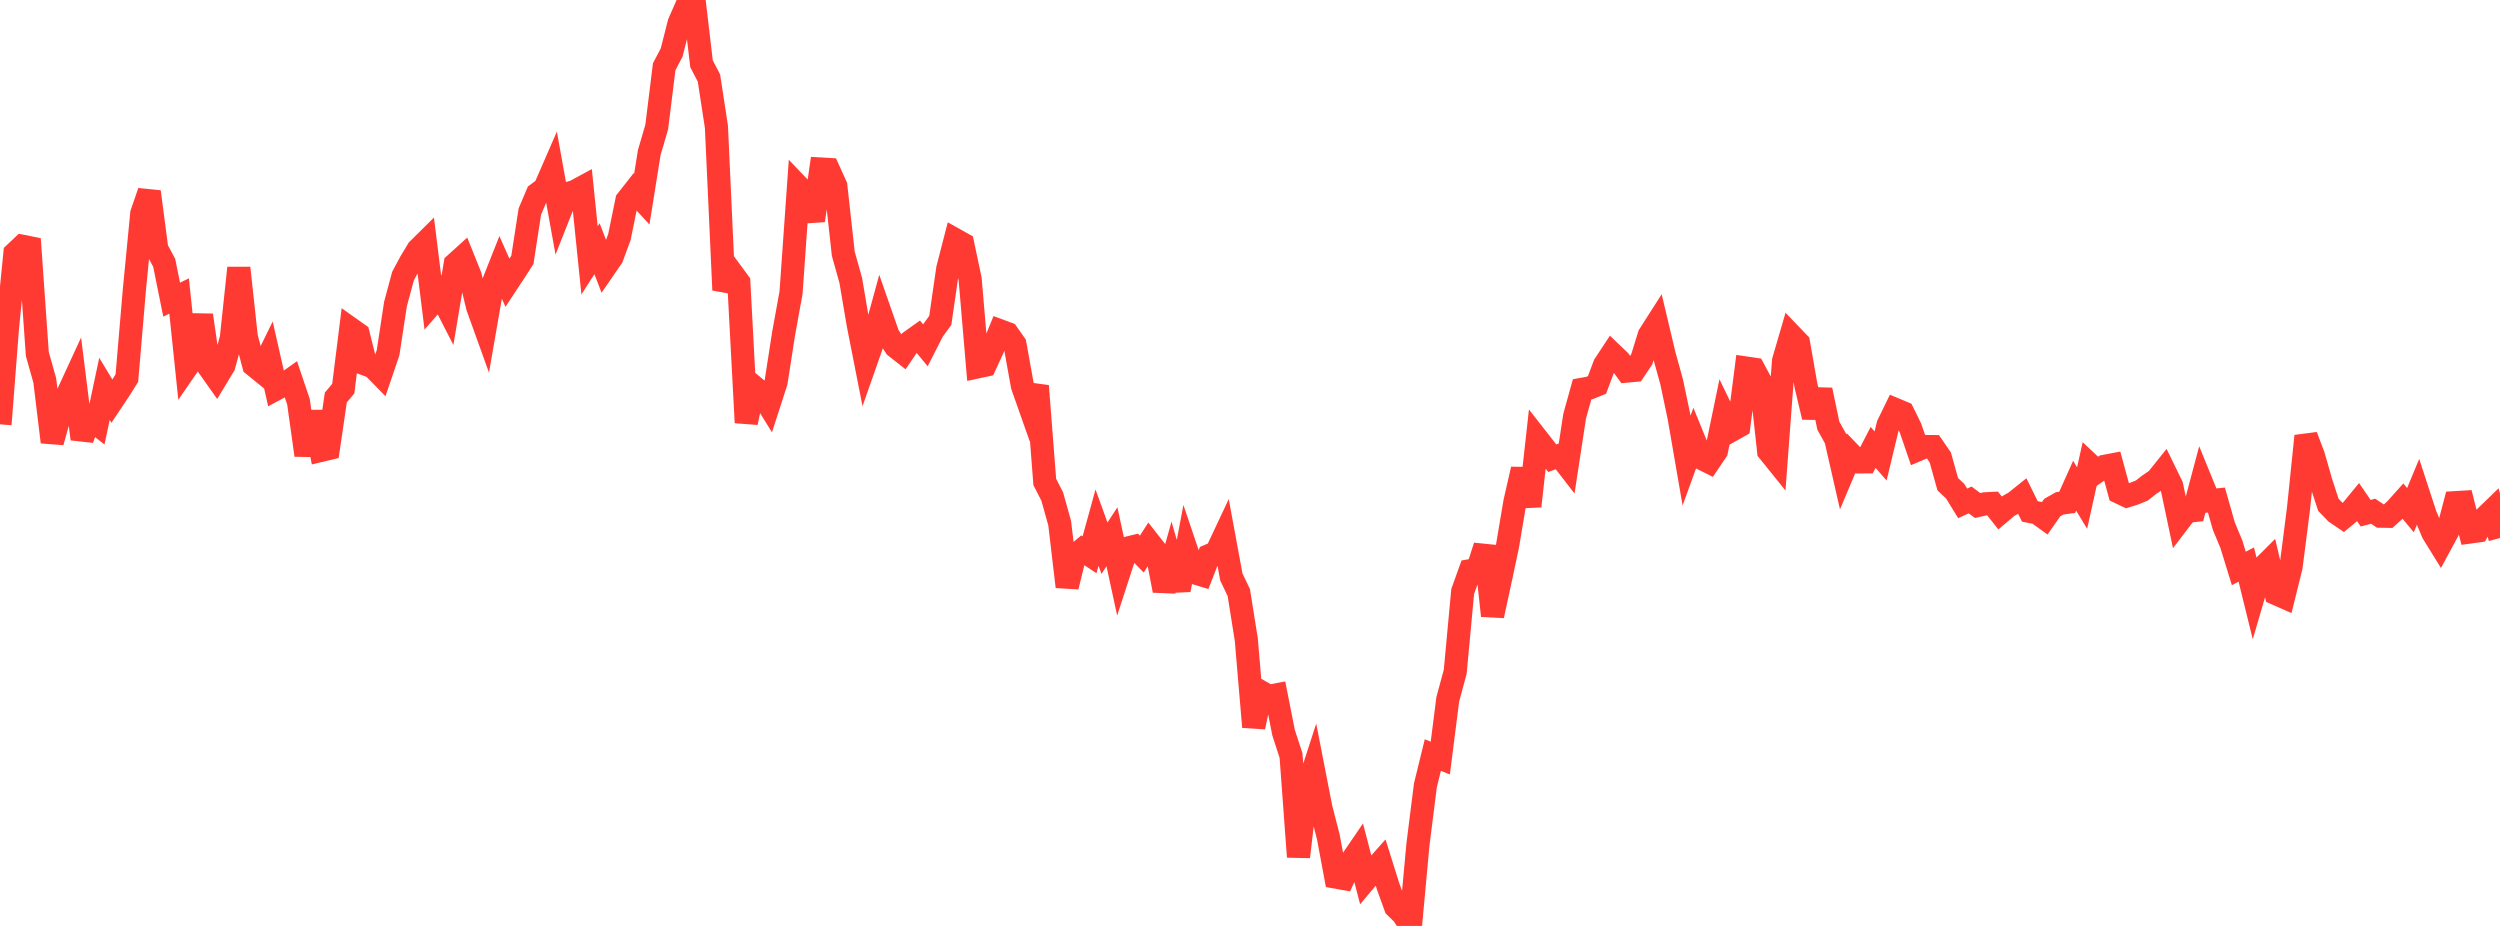 <?xml version="1.0" standalone="no"?>
<!DOCTYPE svg PUBLIC "-//W3C//DTD SVG 1.1//EN" "http://www.w3.org/Graphics/SVG/1.1/DTD/svg11.dtd">

<svg width="135" height="50" viewBox="0 0 135 50" preserveAspectRatio="none" 
  xmlns="http://www.w3.org/2000/svg"
  xmlns:xlink="http://www.w3.org/1999/xlink">


<polyline points="0.0, 22.914 0.403, 17.703 0.806, 13.68 1.209, 13.299 1.612, 13.38 2.015, 19.115 2.418, 20.548 2.821, 23.871 3.224, 22.43 3.627, 21.348 4.03, 20.474 4.433, 23.705 4.836, 22.582 5.239, 22.896 5.642, 20.997 6.045, 21.664 6.448, 21.06 6.851, 20.418 7.254, 15.675 7.657, 11.52 8.06, 10.355 8.463, 13.435 8.866, 14.192 9.269, 16.181 9.672, 15.984 10.075, 19.84 10.478, 19.255 10.881, 17.02 11.284, 19.835 11.687, 20.404 12.09, 19.736 12.493, 18.262 12.896, 14.471 13.299, 18.191 13.701, 19.717 14.104, 20.045 14.507, 19.224 14.91, 21.002 15.313, 20.786 15.716, 20.5 16.119, 21.699 16.522, 24.58 16.925, 22.243 17.328, 24.321 17.731, 24.225 18.134, 21.467 18.537, 20.986 18.94, 17.757 19.343, 18.043 19.746, 19.668 20.149, 19.819 20.552, 20.232 20.955, 19.048 21.358, 16.41 21.761, 14.912 22.164, 14.157 22.567, 13.486 22.97, 13.087 23.373, 16.336 23.776, 15.875 24.179, 16.663 24.582, 14.259 24.985, 13.894 25.388, 14.898 25.791, 16.571 26.194, 17.691 26.597, 15.379 27.0, 14.362 27.403, 15.27 27.806, 14.658 28.209, 14.031 28.612, 11.422 29.015, 10.472 29.418, 10.172 29.821, 9.246 30.224, 11.479 30.627, 10.461 31.03, 10.344 31.433, 10.126 31.836, 14.058 32.239, 13.43 32.642, 14.477 33.045, 13.891 33.448, 12.799 33.851, 10.827 34.254, 10.314 34.657, 10.752 35.06, 8.238 35.463, 6.861 35.866, 3.605 36.269, 2.836 36.672, 1.249 37.075, 0.326 37.478, 0.0 37.881, 3.441 38.284, 4.216 38.687, 6.851 39.09, 15.663 39.493, 14.702 39.896, 15.25 40.299, 22.822 40.701, 20.879 41.104, 21.217 41.507, 21.868 41.91, 20.624 42.313, 18.024 42.716, 15.804 43.119, 10.082 43.522, 10.504 43.925, 11.906 44.328, 9.128 44.731, 9.151 45.134, 10.042 45.537, 13.699 45.94, 15.14 46.343, 17.514 46.746, 19.563 47.149, 18.414 47.552, 16.942 47.955, 18.097 48.358, 18.72 48.761, 19.037 49.164, 18.442 49.567, 18.155 49.97, 18.645 50.373, 17.853 50.776, 17.301 51.179, 14.51 51.582, 12.946 51.985, 13.172 52.388, 15.078 52.791, 19.81 53.194, 19.723 53.597, 18.848 54.0, 17.864 54.403, 18.015 54.806, 18.588 55.209, 20.83 55.612, 21.973 56.015, 20.841 56.418, 26.025 56.821, 26.814 57.224, 28.256 57.627, 31.682 58.03, 30.035 58.433, 29.692 58.836, 29.958 59.239, 28.491 59.642, 29.603 60.045, 28.987 60.448, 30.847 60.851, 29.606 61.254, 29.508 61.657, 29.919 62.06, 29.293 62.463, 29.807 62.866, 31.888 63.269, 30.453 63.672, 31.854 64.075, 29.725 64.478, 30.919 64.881, 31.042 65.284, 30.005 65.687, 29.832 66.09, 28.975 66.493, 31.157 66.896, 32.002 67.299, 34.531 67.701, 39.256 68.104, 37.372 68.507, 37.603 68.91, 37.526 69.313, 39.564 69.716, 40.8 70.119, 46.27 70.522, 42.806 70.925, 41.565 71.328, 43.631 71.731, 45.202 72.134, 47.362 72.537, 47.434 72.94, 46.543 73.343, 45.953 73.746, 47.502 74.149, 47.021 74.552, 46.568 74.955, 47.855 75.358, 48.971 75.761, 49.363 76.164, 50.0 76.567, 45.623 76.97, 42.416 77.373, 40.772 77.776, 40.936 78.179, 37.766 78.582, 36.275 78.985, 31.941 79.388, 30.818 79.791, 30.747 80.194, 29.494 80.597, 33.249 81.0, 31.385 81.403, 29.493 81.806, 27.104 82.209, 25.34 82.612, 27.333 83.015, 23.703 83.418, 24.218 83.821, 24.743 84.224, 24.595 84.627, 25.116 85.03, 22.478 85.433, 21.024 85.836, 20.951 86.239, 20.786 86.642, 19.708 87.045, 19.096 87.448, 19.481 87.851, 20.038 88.254, 20.001 88.657, 19.399 89.06, 18.099 89.463, 17.468 89.866, 19.165 90.269, 20.62 90.672, 22.536 91.075, 24.87 91.478, 23.758 91.881, 24.746 92.284, 24.948 92.687, 24.353 93.09, 22.408 93.493, 23.241 93.896, 23.014 94.299, 19.876 94.701, 19.935 95.104, 20.689 95.507, 24.364 95.91, 24.864 96.313, 19.482 96.716, 18.101 97.119, 18.521 97.522, 20.82 97.925, 22.52 98.328, 21.061 98.731, 22.987 99.134, 23.711 99.537, 25.477 99.94, 24.522 100.343, 24.942 100.746, 24.94 101.149, 24.159 101.552, 24.623 101.955, 22.945 102.358, 22.118 102.761, 22.287 103.164, 23.109 103.567, 24.283 103.97, 24.113 104.373, 24.116 104.776, 24.703 105.179, 26.148 105.582, 26.528 105.985, 27.183 106.388, 26.997 106.791, 27.299 107.194, 27.207 107.597, 27.186 108.0, 27.695 108.403, 27.353 108.806, 27.123 109.209, 26.8 109.612, 27.617 110.015, 27.698 110.418, 27.987 110.821, 27.409 111.224, 27.182 111.627, 27.126 112.03, 26.228 112.433, 26.896 112.836, 25.085 113.239, 25.464 113.642, 25.184 114.045, 25.107 114.448, 26.588 114.851, 26.779 115.254, 26.654 115.657, 26.489 116.06, 26.174 116.463, 25.903 116.866, 25.401 117.269, 26.228 117.672, 28.14 118.075, 27.613 118.478, 27.569 118.881, 26.056 119.284, 27.044 119.687, 27.003 120.09, 28.421 120.493, 29.384 120.896, 30.696 121.299, 30.484 121.701, 32.117 122.104, 30.738 122.507, 30.335 122.91, 32.059 123.313, 32.236 123.716, 30.614 124.119, 27.465 124.522, 23.548 124.925, 24.611 125.328, 26.023 125.731, 27.257 126.134, 27.676 126.537, 27.951 126.94, 27.615 127.343, 27.124 127.746, 27.713 128.149, 27.606 128.552, 27.874 128.955, 27.88 129.358, 27.513 129.761, 27.063 130.164, 27.548 130.567, 26.579 130.97, 27.812 131.373, 28.772 131.776, 29.425 132.179, 28.68 132.582, 27.144 132.985, 27.12 133.388, 28.726 133.791, 28.671 134.194, 27.944 134.597, 27.554 135.0, 29.054" fill="none" stroke="#ff3a33" stroke-width="1.25"/>

</svg>